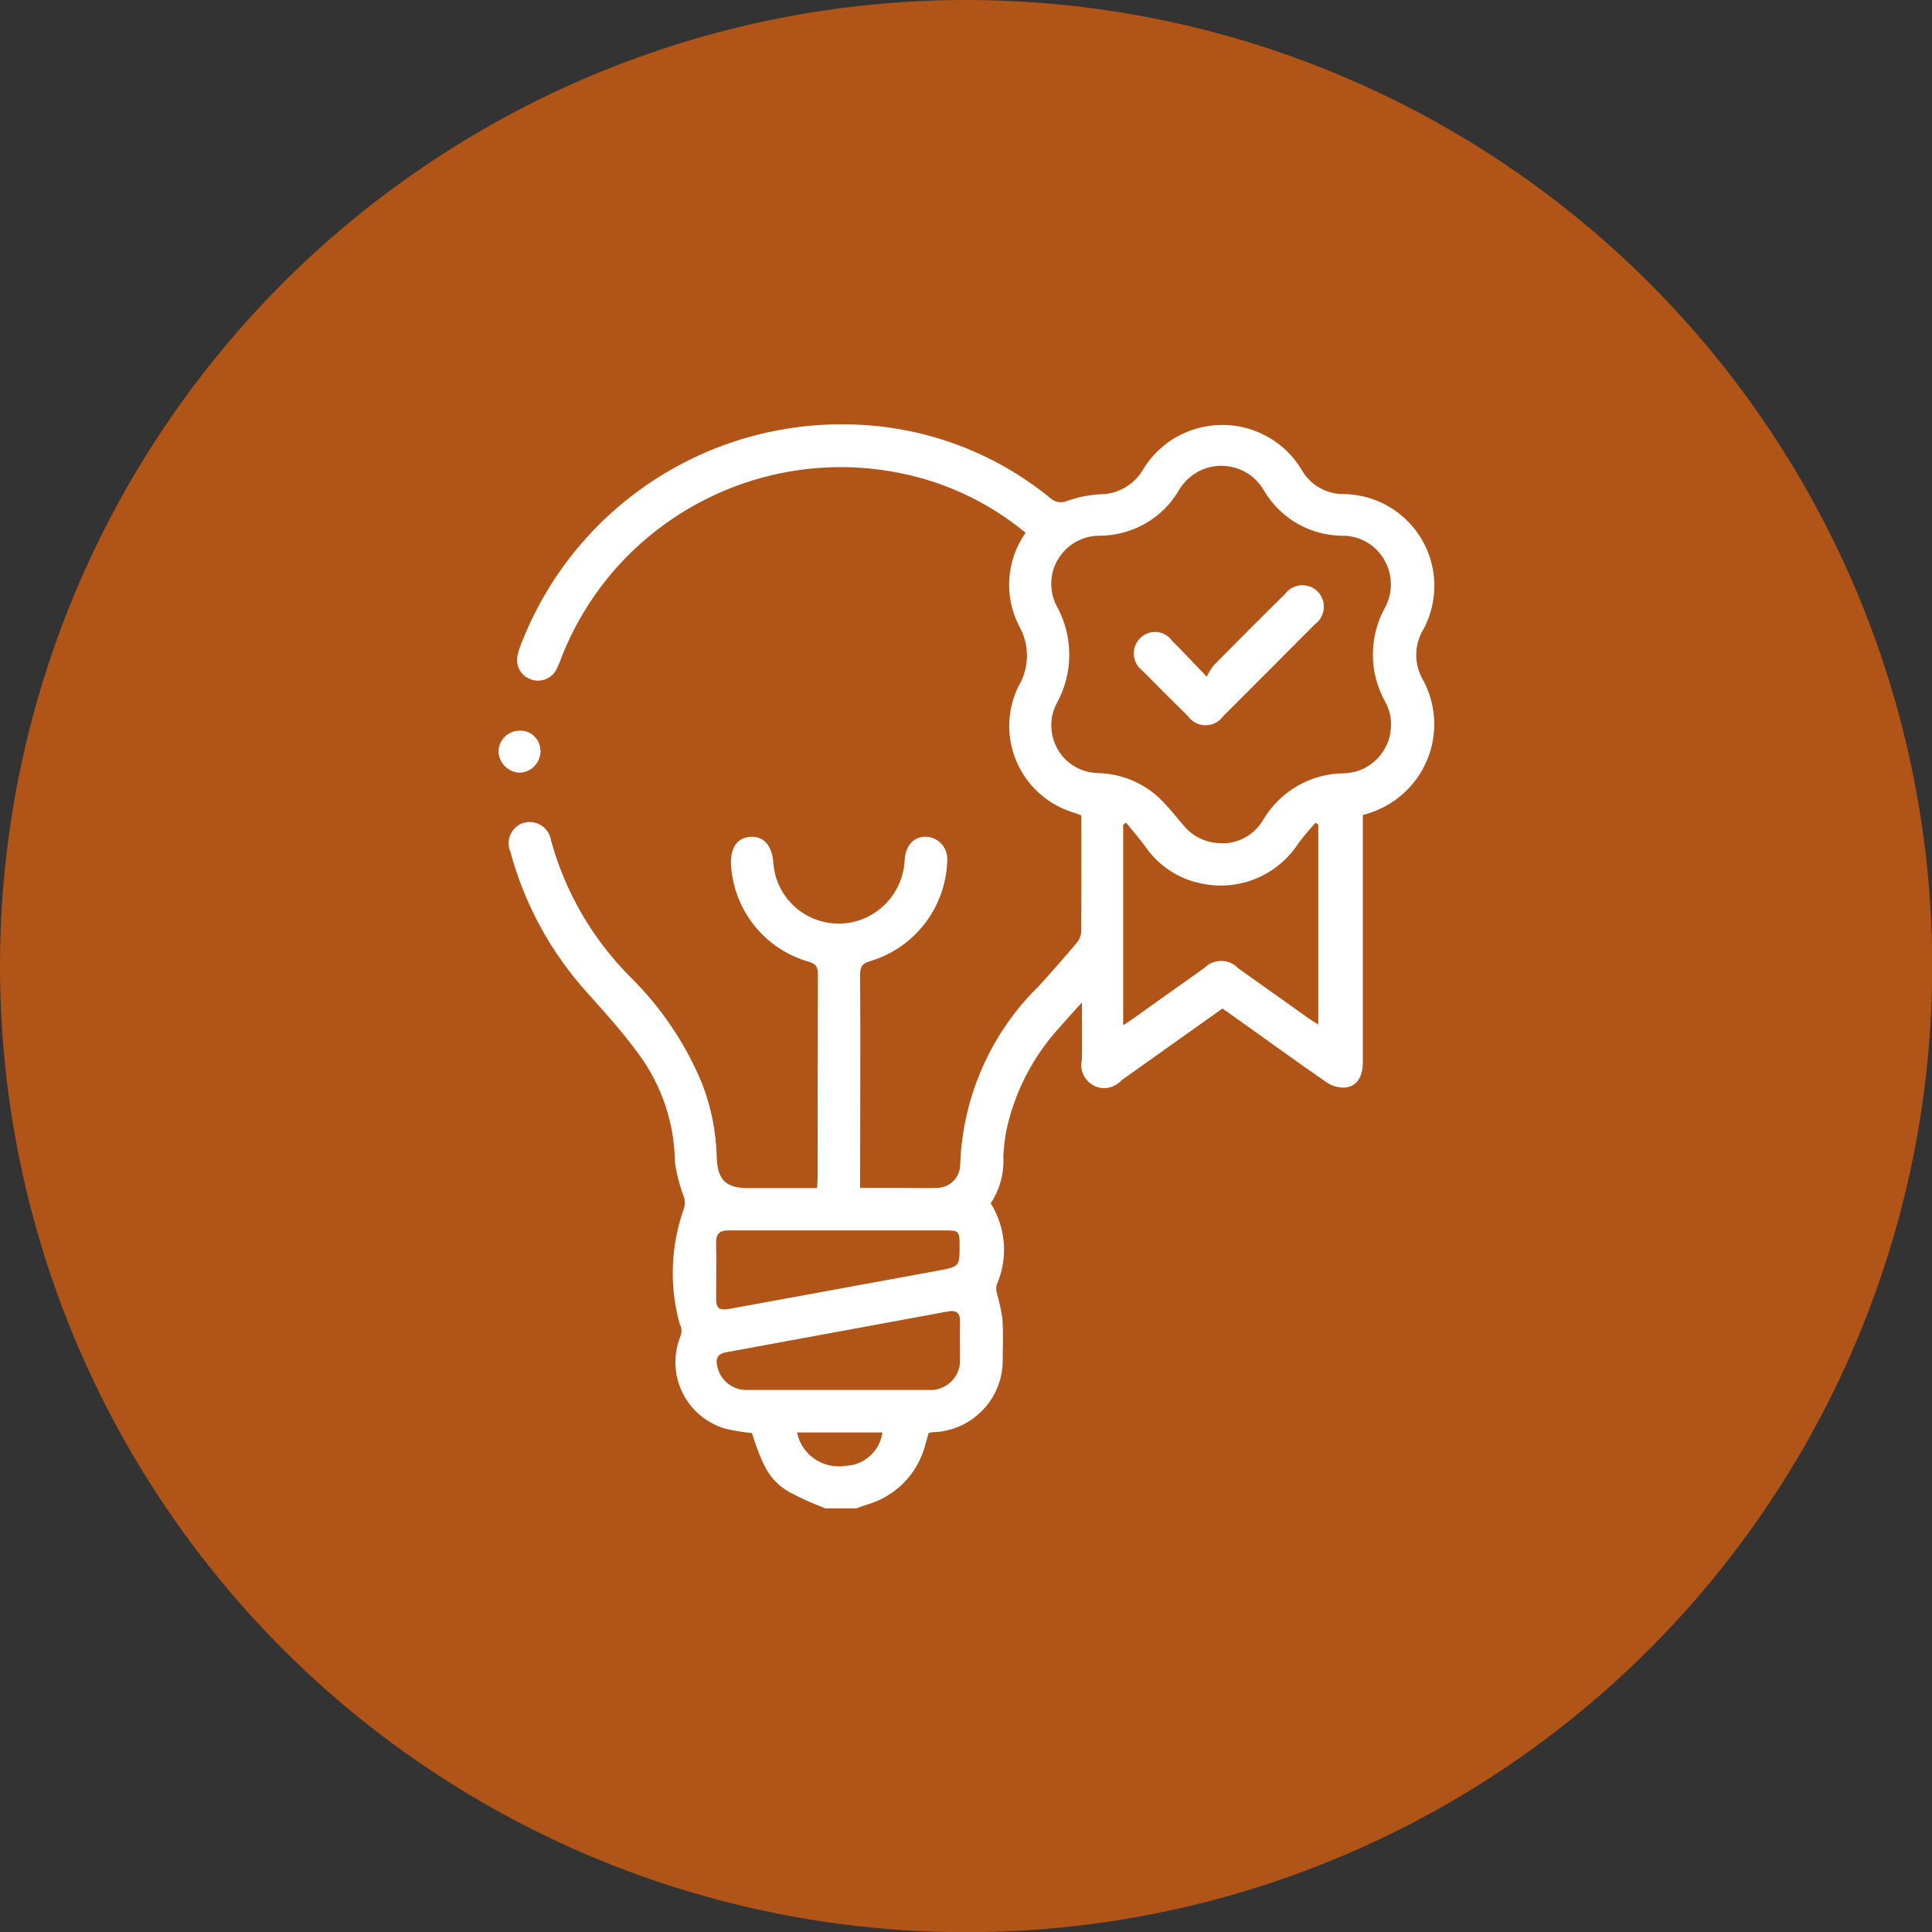 <svg xmlns="http://www.w3.org/2000/svg" id="Intellectual_Property" data-name="Intellectual Property" viewBox="0 0 91.89 91.89"><rect x="0" y="0" width="91.89" height="91.89" fill="#333333" stroke="none"/><defs><style>      .cls-1 {        fill: #fff;      }      .cls-2 {        fill: #b15418;      }    </style></defs><circle class="cls-2" cx="45.95" cy="45.95" r="45.95"></circle><g><path class="cls-1" d="M37.91,68.13c.21,1.06,1.23,1.76,2.3,1.59,.89-.03,1.64-.7,1.76-1.59h-4.06Zm1.95-2.02c1.43,0,2.85,0,4.28,0,.78,.06,1.46-.52,1.52-1.29,0-.07,0-.14,0-.21,0-.57-.01-1.14,0-1.71,.02-.45-.16-.61-.6-.52-3.51,.65-7.02,1.29-10.54,1.94-.38,.07-.49,.29-.41,.65,.14,.69,.75,1.17,1.45,1.14,1.43,0,2.85,0,4.28,0m0-7.59c-1.73,0-3.45,0-5.18,0-.43,0-.61,.16-.6,.59,.02,.87,0,1.74,0,2.61,0,.52,.13,.62,.65,.53,3.31-.61,6.62-1.21,9.93-1.82,1.01-.19,1-.2,1-1.21,0-.67-.03-.7-.72-.7h-5.08m13.62-9.78c.19-.13,.33-.21,.46-.31,1.12-.8,2.24-1.6,3.36-2.39,.43-.44,1.14-.45,1.58-.02,0,0,0,0,0,.01,1.12,.8,2.24,1.59,3.36,2.39,.14,.1,.29,.19,.48,.31v-9.51l-.13-.09c-.29,.32-.57,.65-.83,1-.98,1.5-2.78,2.26-4.55,1.9-1.1-.2-2.08-.84-2.72-1.77-.28-.39-.61-.76-.91-1.13l-.14,.09v9.52Zm4.69-8.63c.8,0,1.53-.43,1.93-1.12,.81-1.36,2.26-2.2,3.84-2.21,1.27-.03,2.27-1.09,2.24-2.36,0-.36-.1-.71-.27-1.03-.79-1.4-.79-3.11,0-4.52,.59-1.13,.16-2.53-.97-3.13-.32-.17-.69-.26-1.05-.26-1.53,0-2.94-.8-3.73-2.11-.62-1.13-2.03-1.55-3.17-.93-.39,.22-.72,.54-.93,.93-.79,1.31-2.2,2.1-3.73,2.11-1.26-.01-2.3,1-2.31,2.27,0,.37,.08,.73,.25,1.06,.81,1.45,.81,3.21,0,4.66-.57,1.11-.13,2.48,.98,3.05,.31,.16,.65,.24,1,.25,1.21,.03,2.35,.55,3.16,1.44,.32,.34,.61,.71,.92,1.07,.46,.55,1.14,.85,1.86,.82m-18.96,31.62c-.59-.22-1.16-.48-1.72-.78-.89-.56-1.2-1.16-1.73-2.78-.41-.04-.83-.11-1.23-.2-1.75-.49-2.78-2.31-2.28-4.07,.04-.14,.09-.28,.14-.41,.03-.12,.03-.25,0-.37,0-.05-.06-.09-.06-.13-.51-1.83-.43-3.77,.22-5.56,.04-.16,.03-.33-.02-.48-.2-.54-.35-1.1-.43-1.67-.02-1.84-.62-3.63-1.71-5.12-.74-1.01-1.58-1.96-2.42-2.89-1.75-1.92-3.01-4.22-3.69-6.73-.23-.52,0-1.13,.53-1.36,.04-.02,.09-.03,.13-.04,.55-.14,1.11,.19,1.25,.75,0,.03,.02,.06,.02,.1,.67,2.44,1.96,4.66,3.74,6.46,1.49,1.46,2.67,3.21,3.46,5.14,.42,1.1,.65,2.26,.68,3.44,.03,1.09,.42,1.49,1.5,1.49,1.08,0,2.15,0,3.27,0,.01-.19,.03-.36,.03-.52,0-3.22,0-6.45,.01-9.67,0-.35-.11-.48-.44-.58-2.08-.59-3.56-2.44-3.69-4.6-.04-.83,.3-1.31,.94-1.34,.61-.03,1,.41,1.07,1.2,.1,1.72,1.58,3.03,3.3,2.92,.03,0,.05,0,.08,0,1.59-.15,2.82-1.46,2.87-3.06,.06-.69,.48-1.11,1.08-1.06,.58,.06,1,.58,.94,1.16v.06c-.1,2.18-1.56,4.06-3.65,4.69-.38,.11-.49,.25-.49,.65,.02,3.19,0,6.38,0,9.57v.57h2.14c.49,0,.97,.02,1.46,0,.62,.02,1.13-.45,1.16-1.07v-.07c.12-3.19,1.45-6.22,3.73-8.45,.61-.67,1.21-1.35,1.79-2.04,.13-.15,.22-.33,.23-.53,.02-1.85,.01-3.69,.01-5.56-.15-.06-.29-.11-.43-.15-2.27-.73-3.52-3.15-2.79-5.42,.07-.21,.15-.42,.26-.62,.5-.87,.5-1.94,0-2.82-.73-1.42-.61-3.13,.31-4.43-1.4-1.16-3.02-2.02-4.76-2.54-7.08-2.08-14.58,1.57-17.3,8.43-.07,.21-.16,.41-.25,.6-.22,.44-.73,.65-1.2,.49-.47-.15-.75-.62-.66-1.11,.06-.28,.15-.55,.27-.81,2.57-6.36,8.83-10.43,15.69-10.21,3.42,.1,6.71,1.32,9.36,3.48,.22,.22,.55,.28,.84,.15,.49-.17,1-.28,1.52-.31,.84,.01,1.63-.43,2.06-1.15,1.24-2.09,3.95-2.77,6.04-1.53,.63,.37,1.15,.9,1.53,1.53,.41,.72,1.18,1.15,2.01,1.14,2.41,.04,4.33,2.03,4.29,4.43-.01,.69-.18,1.36-.5,1.97-.46,.73-.48,1.65-.06,2.4,1.19,2.15,.41,4.84-1.74,6.03-.35,.19-.72,.34-1.1,.43v11.75c0,.74-.31,1.2-.91,1.22-.31,0-.61-.1-.87-.29-1.45-1-2.87-2.04-4.31-3.06-.19-.14-.38-.27-.59-.41-1.61,1.14-3.21,2.28-4.81,3.42-.4,.45-1.1,.49-1.54,.08-.3-.27-.43-.68-.33-1.07,.01-.85,0-1.71,0-2.72-.42,.46-.74,.81-1.05,1.17-1.28,1.39-2.16,3.1-2.55,4.94-.07,.4-.12,.8-.14,1.2,.05,.79-.16,1.58-.6,2.24,.73,1.17,.84,2.63,.28,3.89-.03,.15-.02,.3,.03,.45,.11,.38,.19,.77,.25,1.16,.04,.62,.02,1.24,.01,1.86,.06,1.89-1.42,3.47-3.32,3.53h0c-.06,0-.13,.02-.2,.03-.1,.33-.17,.66-.29,.97-.44,1.19-1.42,2.09-2.64,2.44-.17,.05-.34,.12-.51,.18h-1.51Z"></path><path class="cls-1" d="M25.71,35.71c0,.56-.44,1.03-1,1.04-.54-.02-.98-.46-1-1,0-.55,.45-.99,.99-1,.53-.03,.98,.39,1,.91,0,.01,0,.03,0,.04"></path><path class="cls-1" d="M57.4,32.17c.09-.19,.21-.37,.34-.54,1.12-1.13,2.24-2.26,3.38-3.38,.33-.45,.97-.55,1.43-.22,.45,.33,.55,.97,.22,1.43-.06,.09-.14,.16-.23,.23-1.45,1.46-2.91,2.92-4.37,4.38-.33,.46-.97,.56-1.43,.23-.09-.06-.17-.14-.23-.23-.73-.72-1.45-1.44-2.17-2.17-.45-.33-.55-.97-.22-1.42,.03-.05,.07-.09,.11-.13,.39-.39,1.02-.39,1.41,0,.04,.04,.07,.08,.1,.12,.52,.52,1.02,1.05,1.67,1.73"></path></g></svg>